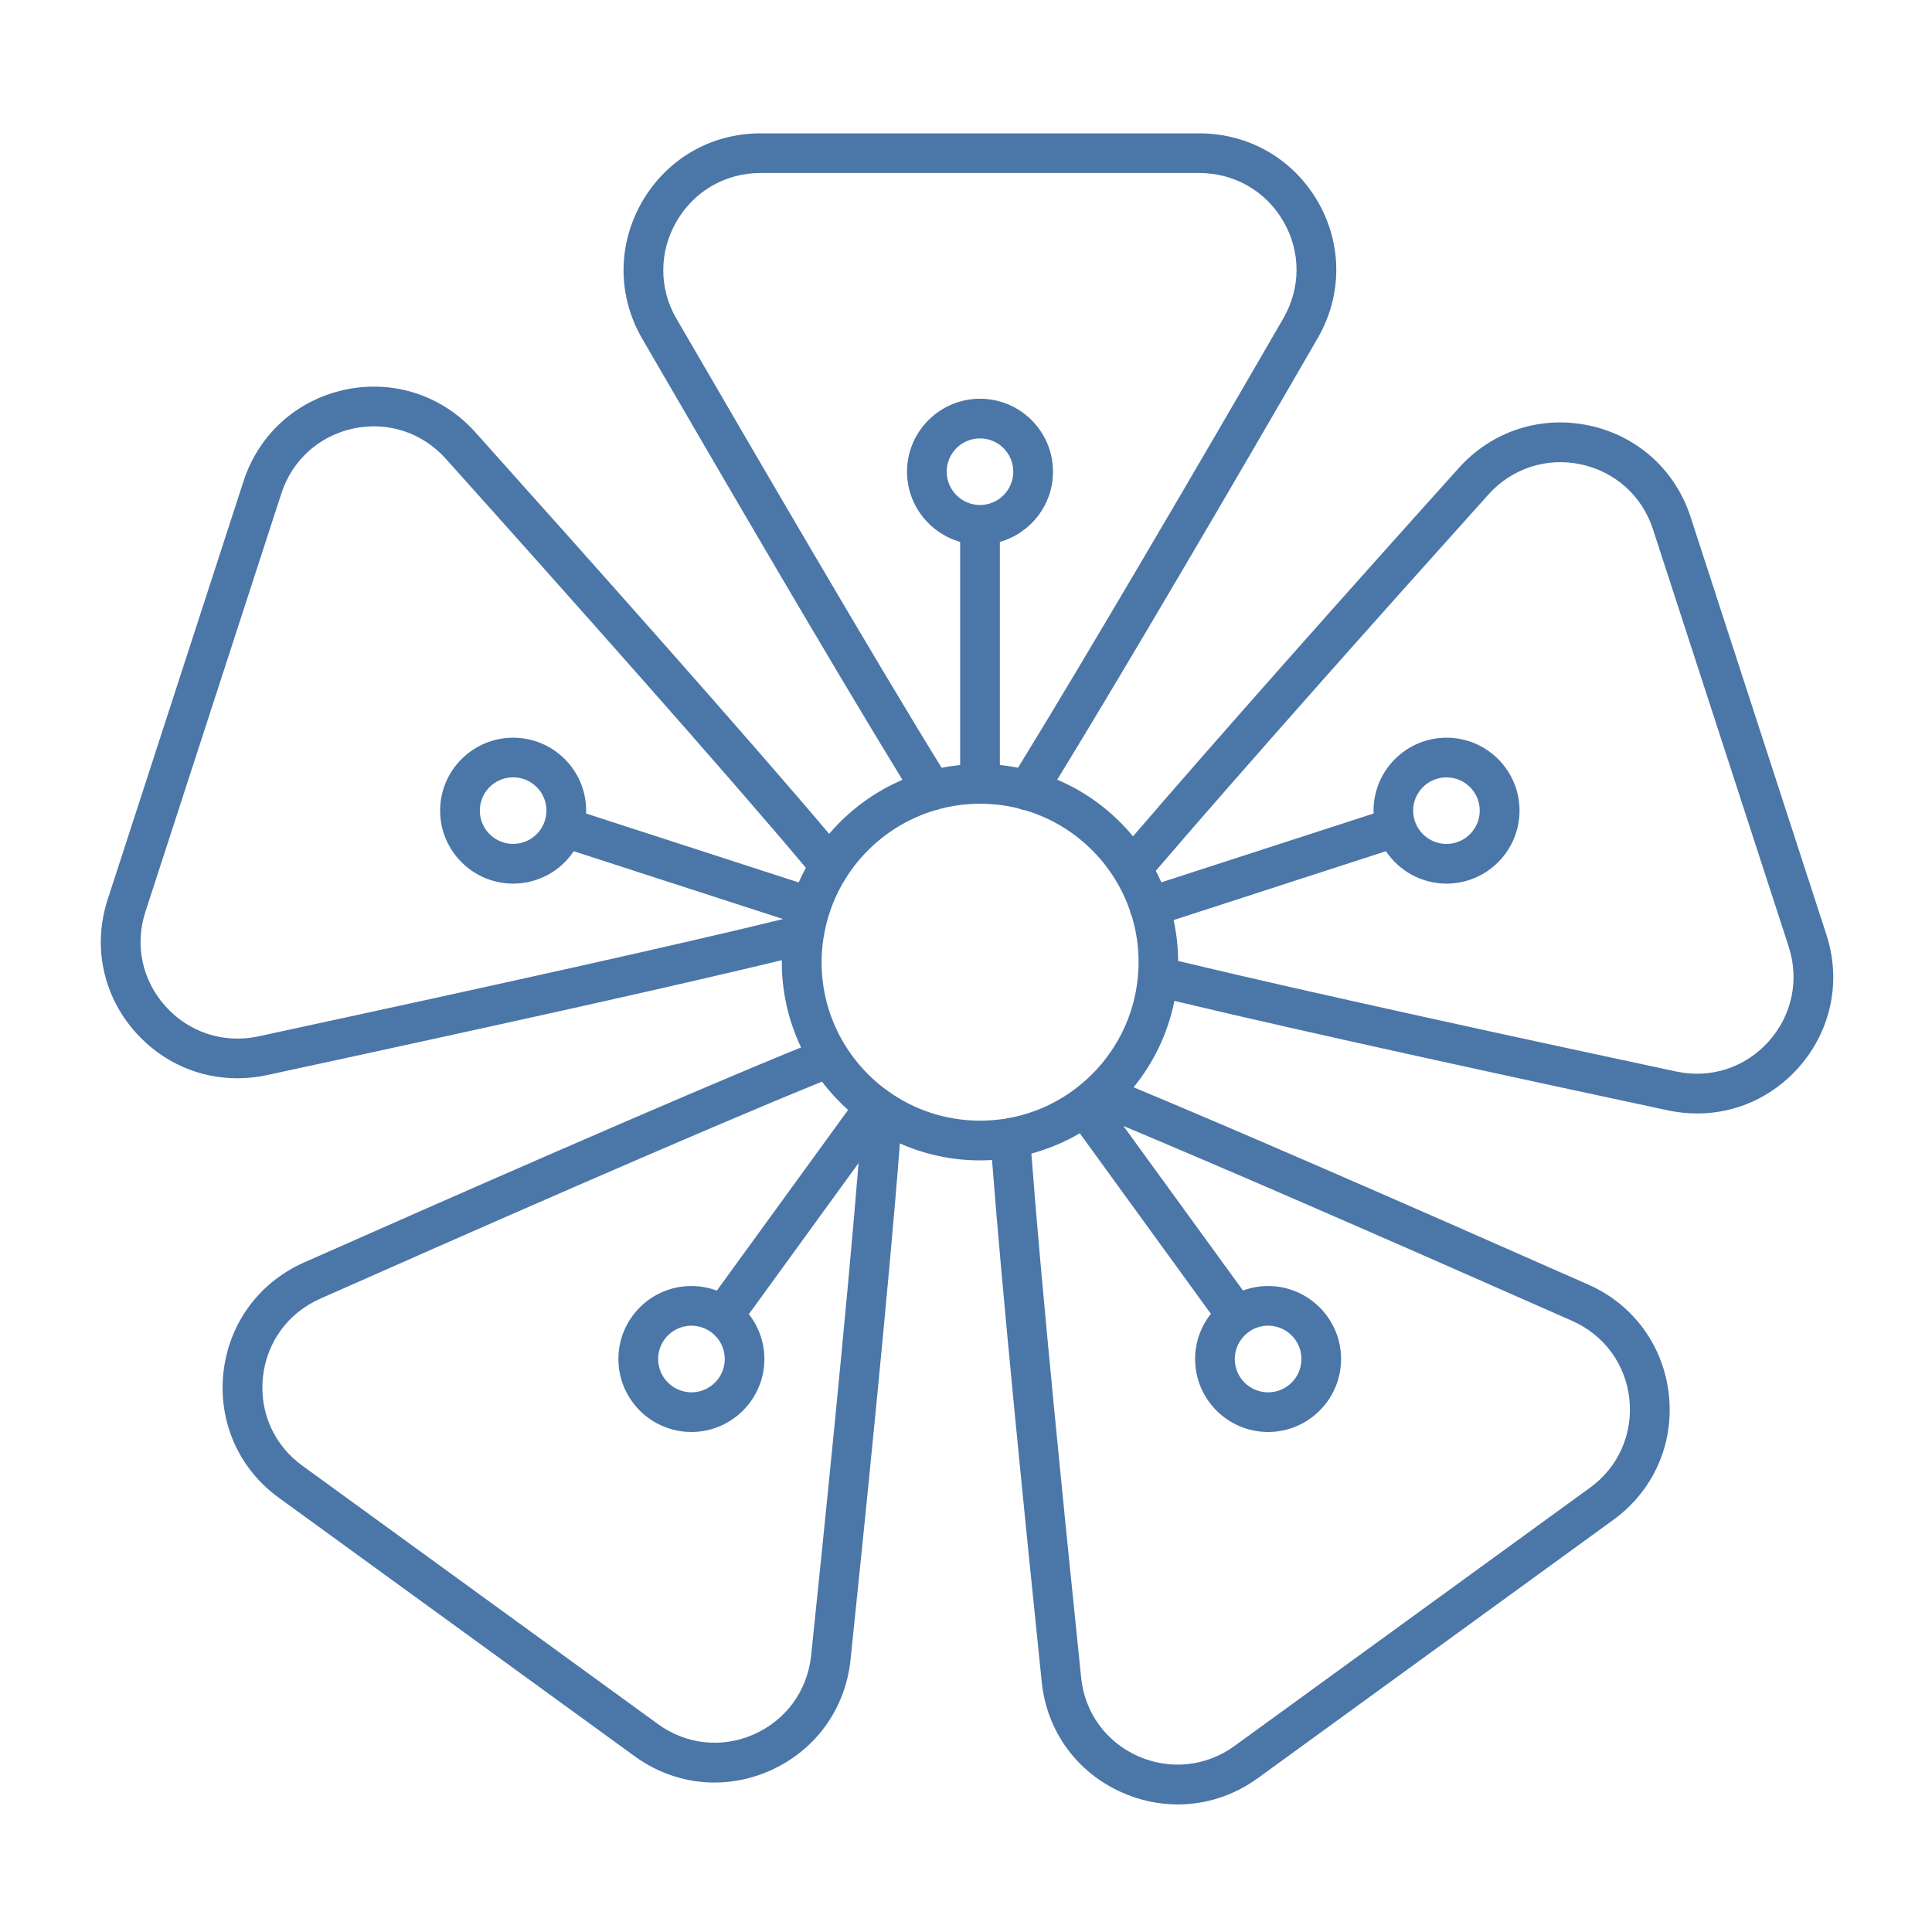 <?xml version="1.0" encoding="UTF-8"?> <svg xmlns="http://www.w3.org/2000/svg" width="36" height="36" viewBox="0 0 36 36" fill="none"> <path fill-rule="evenodd" clip-rule="evenodd" d="M34.031 17.412L31.5 9.628C31.214 8.754 30.507 8.118 29.608 7.928C28.707 7.738 27.802 8.033 27.185 8.718C25.261 10.856 22.721 13.711 21.112 15.584C20.735 15.128 20.252 14.762 19.7 14.528C20.985 12.432 23.079 8.854 24.551 6.305C25.014 5.508 25.016 4.557 24.558 3.761C24.098 2.962 23.271 2.485 22.346 2.485H14.168C13.248 2.485 12.425 2.962 11.964 3.761C11.504 4.559 11.504 5.509 11.963 6.305C13.461 8.886 15.548 12.465 16.816 14.531C16.286 14.758 15.819 15.104 15.45 15.538C13.956 13.768 11.08 10.535 8.853 8.05C8.236 7.365 7.331 7.071 6.431 7.261C5.532 7.453 4.822 8.09 4.537 8.969L2.007 16.758C1.722 17.629 1.918 18.558 2.531 19.242C3.026 19.792 3.705 20.092 4.421 20.092C4.598 20.092 4.779 20.074 4.959 20.036C9.623 19.031 12.779 18.326 14.569 17.891C14.569 17.904 14.568 17.916 14.568 17.929C14.568 18.497 14.697 19.035 14.927 19.517C12.648 20.444 8.203 22.4 5.662 23.526C4.819 23.901 4.258 24.673 4.162 25.589C4.067 26.504 4.454 27.372 5.199 27.911L11.822 32.722C12.27 33.049 12.788 33.215 13.314 33.215C13.662 33.215 14.013 33.142 14.347 32.994C15.19 32.62 15.752 31.849 15.848 30.93C16.063 28.869 16.56 24.027 16.768 21.306C17.225 21.509 17.73 21.622 18.26 21.622C18.336 21.622 18.411 21.619 18.485 21.615C18.666 23.99 19.083 28.167 19.411 31.339C19.503 32.252 20.06 33.021 20.897 33.396C21.236 33.549 21.593 33.623 21.946 33.623C22.47 33.623 22.989 33.459 23.437 33.134L30.06 28.322C30.805 27.782 31.193 26.914 31.098 26C31.001 25.083 30.442 24.312 29.597 23.937C25.681 22.206 22.898 20.999 21.123 20.26C21.497 19.801 21.763 19.252 21.883 18.65C24.434 19.261 28.69 20.18 31.079 20.69C31.262 20.729 31.445 20.748 31.626 20.748C32.335 20.748 33.01 20.452 33.502 19.906C33.924 19.437 34.15 18.852 34.16 18.248V18.179C34.156 17.923 34.114 17.665 34.031 17.412ZM12.602 5.934C12.277 5.372 12.278 4.697 12.604 4.13C12.931 3.563 13.515 3.224 14.168 3.224H22.346C23.004 3.224 23.591 3.563 23.917 4.13C24.242 4.695 24.24 5.368 23.912 5.934C22.401 8.548 20.238 12.243 18.97 14.305C18.858 14.284 18.745 14.266 18.631 14.255V10.097C19.202 9.936 19.621 9.411 19.621 8.789C19.621 8.04 19.012 7.43 18.261 7.43C17.512 7.43 16.901 8.04 16.901 8.789C16.901 9.411 17.322 9.936 17.891 10.097V14.255C17.774 14.267 17.659 14.284 17.546 14.307C16.294 12.279 14.14 8.581 12.602 5.934ZM18.261 9.41C17.919 9.41 17.641 9.131 17.64 8.789C17.64 8.447 17.919 8.169 18.261 8.169C18.603 8.169 18.882 8.447 18.881 8.789C18.881 9.131 18.603 9.41 18.261 9.41ZM4.806 19.313C4.164 19.448 3.52 19.237 3.082 18.749C2.647 18.263 2.508 17.606 2.71 16.988L5.242 9.197C5.444 8.574 5.947 8.12 6.587 7.984C7.224 7.849 7.867 8.059 8.304 8.545C10.595 11.1 13.574 14.448 15.016 16.17C14.968 16.259 14.924 16.35 14.882 16.443L10.919 15.158C10.92 15.141 10.922 15.123 10.922 15.105C10.922 14.355 10.312 13.746 9.562 13.746C8.812 13.746 8.202 14.355 8.201 15.105C8.201 15.855 8.812 16.465 9.562 16.465C10.032 16.465 10.447 16.226 10.691 15.861L14.591 17.125C12.847 17.554 9.638 18.271 4.806 19.313ZM9.562 15.725C9.219 15.725 8.941 15.447 8.941 15.104C8.941 14.761 9.22 14.484 9.562 14.484C9.904 14.484 10.183 14.762 10.182 15.104C10.182 15.447 9.904 15.725 9.562 15.725ZM15.114 30.851C15.044 31.504 14.647 32.052 14.048 32.317C13.454 32.58 12.784 32.509 12.258 32.124L5.634 27.311C5.106 26.929 4.832 26.314 4.899 25.665C4.966 25.014 5.365 24.467 5.963 24.201C8.542 23.057 13.088 21.057 15.317 20.155C15.462 20.346 15.625 20.523 15.803 20.682L13.357 24.049C13.209 23.994 13.05 23.963 12.883 23.963C12.133 23.963 11.523 24.573 11.523 25.323C11.523 26.073 12.133 26.683 12.883 26.683C13.633 26.683 14.243 26.073 14.243 25.323C14.243 25.008 14.134 24.718 13.954 24.487L15.998 21.672C15.776 24.436 15.318 28.897 15.114 30.851ZM13.505 25.323C13.505 25.666 13.227 25.944 12.884 25.944C12.542 25.944 12.264 25.665 12.263 25.323C12.263 24.981 12.542 24.702 12.884 24.702C13.226 24.703 13.505 24.981 13.505 25.323ZM18.261 20.882C17.62 20.882 17.026 20.676 16.542 20.328C16.537 20.324 16.532 20.319 16.528 20.315C16.521 20.311 16.515 20.308 16.508 20.304C15.781 19.766 15.309 18.902 15.309 17.93C15.309 17.782 15.32 17.637 15.342 17.495C15.346 17.478 15.349 17.46 15.351 17.441C15.538 16.321 16.358 15.413 17.428 15.097C17.458 15.092 17.488 15.084 17.517 15.072C17.756 15.01 18.006 14.976 18.263 14.976C18.513 14.976 18.756 15.008 18.988 15.066C19.025 15.084 19.064 15.094 19.103 15.098C20.019 15.37 20.75 16.075 21.057 16.975C21.06 16.989 21.062 17.003 21.067 17.017C21.073 17.035 21.08 17.054 21.089 17.07C21.172 17.343 21.216 17.631 21.216 17.929C21.216 17.998 21.213 18.067 21.208 18.135C21.204 18.156 21.202 18.178 21.203 18.2C21.134 18.952 20.783 19.623 20.256 20.106C20.243 20.116 20.23 20.128 20.218 20.14C20.153 20.197 20.086 20.252 20.016 20.304C20.01 20.308 20.003 20.311 19.997 20.315C19.991 20.319 19.987 20.324 19.983 20.328C19.638 20.577 19.238 20.751 18.805 20.832H18.802C18.775 20.834 18.749 20.84 18.724 20.847C18.572 20.869 18.417 20.882 18.261 20.882ZM30.362 26.076C30.428 26.724 30.154 27.341 29.625 27.723L23.003 32.534C22.471 32.919 21.798 32.988 21.199 32.721C20.605 32.454 20.212 31.909 20.146 31.263C19.816 28.066 19.394 23.848 19.218 21.495C19.537 21.409 19.84 21.281 20.12 21.117L22.563 24.481C22.38 24.713 22.269 25.005 22.269 25.323C22.269 26.073 22.879 26.683 23.629 26.683C24.378 26.683 24.989 26.073 24.989 25.323C24.989 24.573 24.379 23.963 23.629 23.963C23.465 23.963 23.308 23.994 23.161 24.047L20.933 20.981C22.706 21.722 25.453 22.914 29.294 24.612C29.896 24.878 30.294 25.426 30.362 26.076ZM23.267 24.823C23.274 24.818 23.279 24.812 23.284 24.807C23.387 24.738 23.507 24.702 23.63 24.702C23.972 24.702 24.251 24.981 24.25 25.323C24.25 25.666 23.972 25.944 23.629 25.944C23.286 25.944 23.008 25.665 23.008 25.323C23.008 25.125 23.102 24.948 23.247 24.835C23.256 24.831 23.262 24.827 23.267 24.823ZM32.952 19.411C32.514 19.896 31.872 20.103 31.233 19.966C28.816 19.45 24.483 18.515 21.953 17.906C21.951 17.645 21.922 17.389 21.869 17.144L25.825 15.861C26.069 16.225 26.484 16.465 26.954 16.465C27.704 16.465 28.314 15.855 28.314 15.105C28.314 14.355 27.704 13.746 26.954 13.746C26.205 13.746 25.594 14.355 25.594 15.105C25.594 15.123 25.596 15.141 25.597 15.158L21.64 16.441C21.607 16.369 21.573 16.296 21.537 16.226C23.13 14.366 25.759 11.411 27.736 9.213C28.174 8.727 28.817 8.517 29.455 8.652C30.094 8.788 30.597 9.238 30.799 9.858L33.33 17.64C33.531 18.263 33.391 18.925 32.952 19.411ZM26.332 15.105C26.332 14.762 26.611 14.485 26.953 14.485C27.295 14.485 27.574 14.763 27.573 15.105C27.573 15.447 27.294 15.726 26.952 15.726C26.611 15.725 26.333 15.447 26.332 15.105Z" fill="#4B76A8"></path> </svg> 